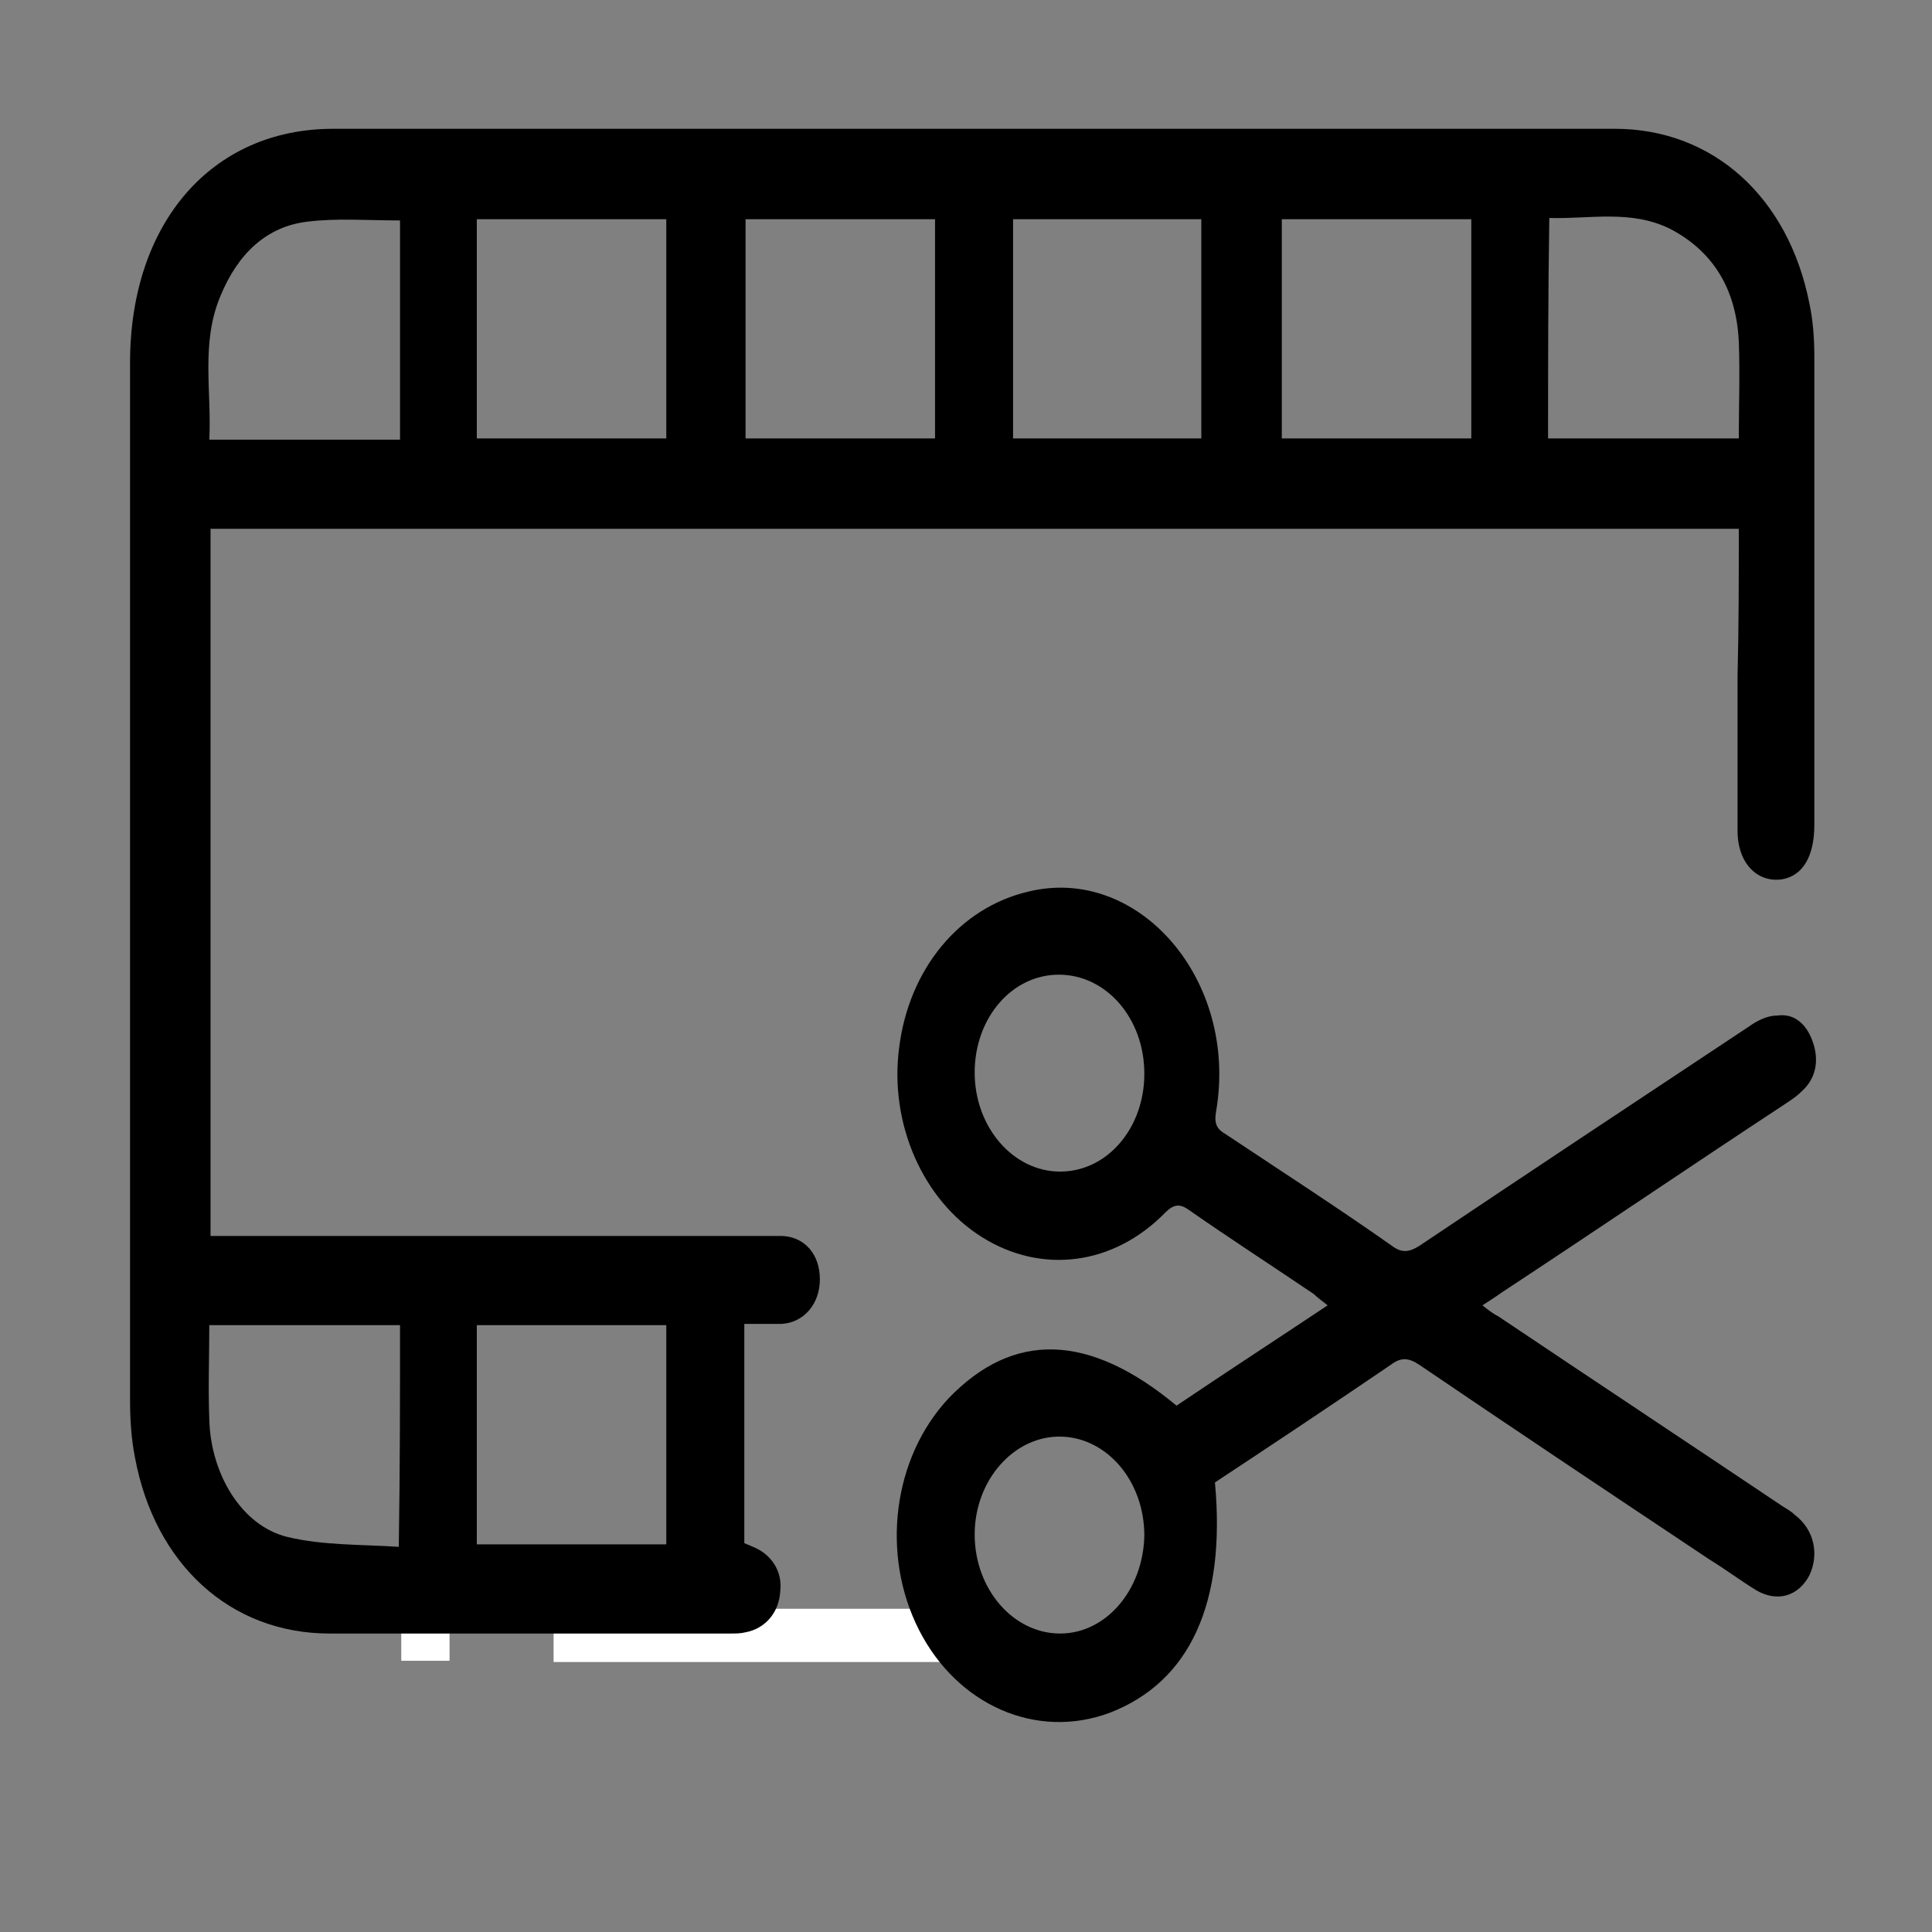 <?xml version="1.0" encoding="utf-8"?>
<!-- Generator: Adobe Illustrator 27.5.0, SVG Export Plug-In . SVG Version: 6.00 Build 0)  -->
<svg version="1.1" id="Layer_1" xmlns="http://www.w3.org/2000/svg" xmlns:xlink="http://www.w3.org/1999/xlink" x="0px" y="0px"
	 viewBox="0 0 156 156" style="enable-background:new 0 0 156 156;" xml:space="preserve">
<rect x="0" y="0" width="156" height="156" fill="#808080" stroke="none"/>
<style type="text/css">
	.st0{fill:#FFFFFF;}
</style>
<rect x="32.5" y="101" class="st0" width="3.9" height="4.1"/>
<rect x="44.7" y="129.9" class="st0" width="31.5" height="4.3"/>
<rect x="32.4" y="130" class="st0" width="3.9" height="4.1"/>
<g>
	<path d="M140.4,42.7c-41.3,0-82.3,0-123.4,0c0,19,0,37.9,0,57.1c0.5,0,1.1,0,1.6,0c14.4,0,28.8,0,43.2,0c0.5,0,1,0,1.4,0
		c1.8,0.1,3,1.5,3,3.5c0,2-1.3,3.5-3.1,3.6c-1,0-1.9,0-3,0c0,5.9,0,11.8,0,17.7c0.2,0.1,0.5,0.2,0.7,0.3c1.5,0.6,2.4,2,2.2,3.6
		c-0.1,1.7-1.2,3-2.8,3.3c-0.4,0.1-0.8,0.1-1.2,0.1c-10.8,0-21.6,0-32.4,0c-8,0-14.1-5.6-15.7-14.2c-0.3-1.5-0.4-3.1-0.4-4.7
		c0-27.9,0-55.8,0-83.7c0-11.3,6.6-18.9,16.4-18.9c34.5,0,69,0,103.5,0c7.9,0,14,5.5,15.7,14.1c0.3,1.4,0.4,2.9,0.4,4.3
		c0,12.6,0,25.2,0,37.8c0,2.5-0.9,4.1-2.6,4.4c-2,0.3-3.6-1.3-3.6-3.9c0-4.2,0-8.4,0-12.6C140.4,50.7,140.4,46.8,140.4,42.7z
		 M53.8,35.4c0-6,0-11.8,0-17.7c-5.1,0-10.2,0-15.3,0c0,6,0,11.8,0,17.7C43.7,35.4,48.7,35.4,53.8,35.4z M103.5,17.7
		c0,6,0,11.9,0,17.7c5.2,0,10.2,0,15.3,0c0-6,0-11.8,0-17.7C113.6,17.7,108.6,17.7,103.5,17.7z M75.5,17.7c-5.2,0-10.2,0-15.3,0
		c0,6,0,11.8,0,17.7c5.1,0,10.2,0,15.3,0C75.5,29.5,75.5,23.7,75.5,17.7z M81.8,35.4c5.1,0,10.2,0,15.2,0c0-6,0-11.8,0-17.7
		c-5.1,0-10.2,0-15.2,0C81.8,23.7,81.8,29.5,81.8,35.4z M38.5,107c0,6,0,11.8,0,17.7c5.1,0,10.2,0,15.3,0c0-5.9,0-11.8,0-17.7
		C48.7,107,43.7,107,38.5,107z M32.3,17.8c-2.6,0-5.1-0.2-7.5,0.1c-3.3,0.4-5.6,2.6-7,6c-1.6,3.8-0.7,7.7-0.9,11.6
		c5.3,0,10.3,0,15.4,0C32.3,29.5,32.3,23.7,32.3,17.8z M125,35.4c5.2,0,10.2,0,15.4,0c0-2.7,0.1-5.2,0-7.8c-0.2-4.3-2.1-7.3-5.5-9.1
		c-3.2-1.6-6.5-0.8-9.8-0.9C125,23.7,125,29.5,125,35.4z M32.3,107c-5.2,0-10.2,0-15.4,0c0,2.6-0.1,5.1,0,7.6
		c0.1,4.4,2.6,8.6,6.3,9.5c2.9,0.7,6,0.6,9,0.8C32.3,118.7,32.3,112.9,32.3,107z"/>
	<path d="M95,113.5c4-2.7,8-5.3,12.2-8.1c-0.5-0.4-0.8-0.6-1.1-0.9c-3.4-2.3-6.8-4.5-10.1-6.8c-0.7-0.5-1.2-0.5-1.9,0.2
		c-4.2,4.3-10,5-14.8,2c-4.8-3-7.5-9.2-6.7-15.3c0.8-6.4,4.9-11.3,10.4-12.6c8.9-2.2,17,7.1,15.2,17.7c-0.2,1.1,0.1,1.5,0.8,1.9
		c4.5,3,9,5.9,13.4,9c0.8,0.6,1.4,0.5,2.2,0c8.8-5.9,17.7-11.8,26.6-17.7c0.7-0.5,1.5-0.9,2.3-0.9c1.4-0.2,2.4,0.7,2.9,2.2
		c0.5,1.5,0.2,2.9-0.9,3.9c-0.5,0.5-1,0.8-1.6,1.2c-7.6,5-15.1,10.1-22.7,15.1c-0.4,0.3-0.9,0.6-1.5,1c0.5,0.4,0.9,0.7,1.3,0.9
		c7.6,5.1,15.3,10.2,22.9,15.3c0.3,0.2,0.7,0.4,1,0.7c1.6,1.2,2,3.2,1.2,4.9c-0.9,1.7-2.6,2.2-4.3,1.2c-1.3-0.8-2.5-1.7-3.8-2.5
		c-7.8-5.2-15.6-10.4-23.4-15.7c-0.9-0.6-1.5-0.6-2.3,0c-4.7,3.2-9.5,6.4-14.2,9.5c0.9,9.7-2,16.1-8.5,18.6
		c-5.9,2.2-12.3-0.6-15.4-6.7c-3.1-6.1-2.1-13.9,2.4-18.7C81.8,107.5,87.9,107.6,95,113.5z M85.5,78.7c-3.8,0-6.8,3.5-6.8,7.9
		c0,4.4,3.1,8,6.9,8c3.8,0,6.8-3.5,6.8-7.9C92.4,82.2,89.3,78.7,85.5,78.7z M92.4,124c0-4.4-3-7.9-6.7-8c-3.8-0.1-7,3.5-7,7.9
		c0,4.4,3.1,8,6.9,8C89.3,131.9,92.3,128.4,92.4,124z"/>
</g>
</svg>
